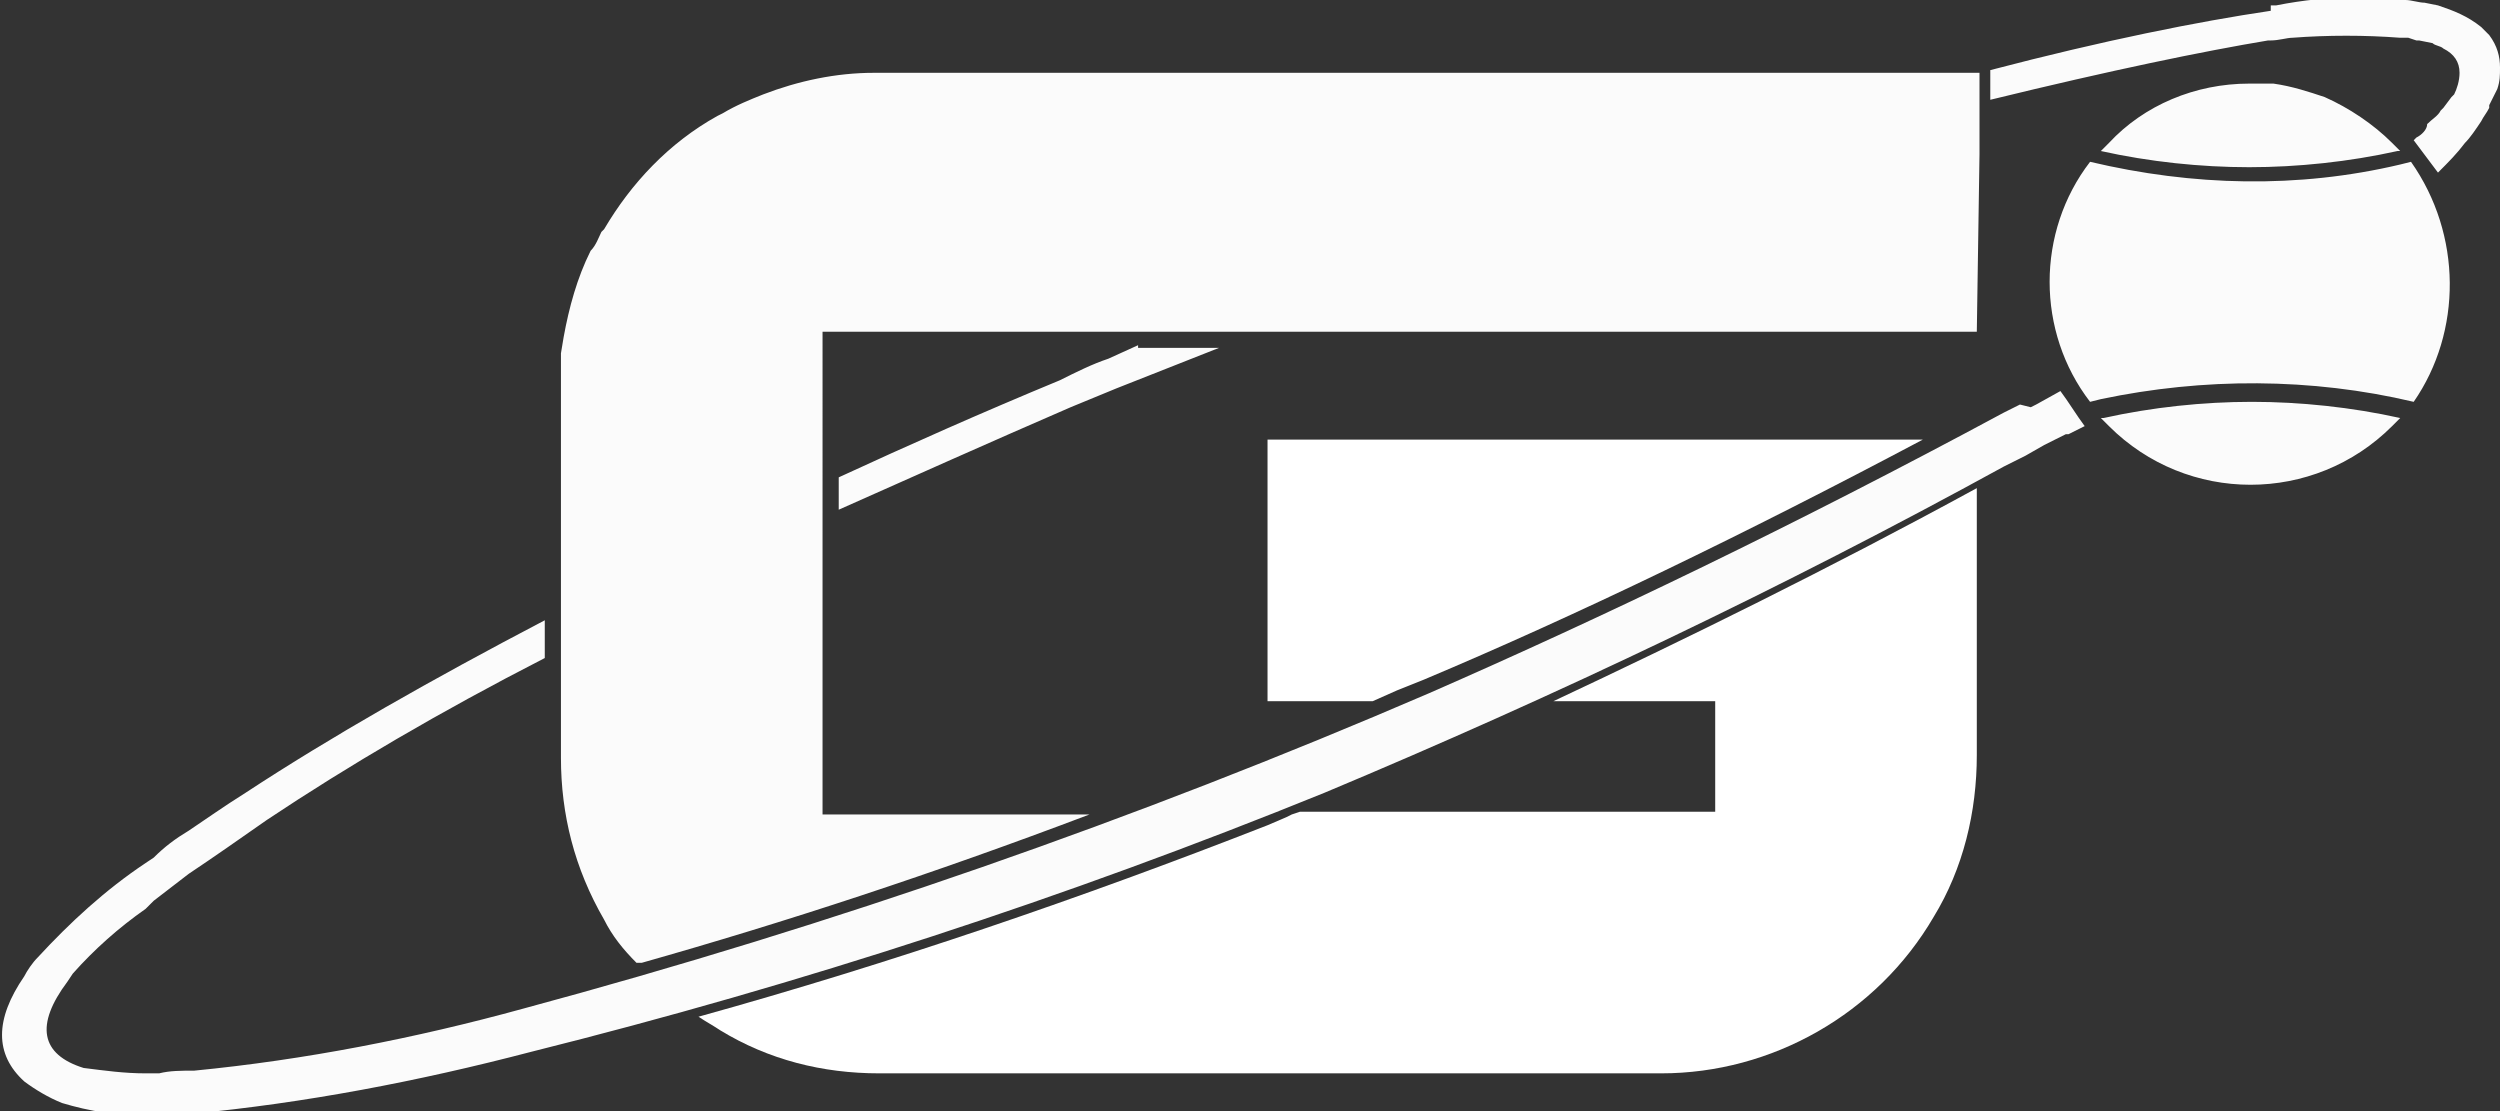 <?xml version="1.0" encoding="utf-8"?>
<!-- Generator: Adobe Illustrator 25.3.1, SVG Export Plug-In . SVG Version: 6.00 Build 0)  -->
<svg version="1.1" id="Lager_1" xmlns="http://www.w3.org/2000/svg" xmlns:xlink="http://www.w3.org/1999/xlink" x="0px" y="0px"
	 viewBox="0 0 92.7 41.2" style="enable-background:new 0 0 92.7 41.2;" xml:space="preserve">
<rect x="0" y="0" width="92.7" height="41.2" fill="#333333" stroke="none"/>
<style type="text/css">
	.st0{fill:#FFFFFF;}
	.st1{fill:#FFFFFF;fill-opacity:0.98;}
</style>
<g id="Layer3_0_FILL">
	<path class="st0" d="M50.9,26l0.9-0.4l1-0.4c5.7-2.4,11.9-5.4,18.5-8.9H47V26H50.9L50.9,26L50.9,26 M71.7,34c1.1-1.8,1.6-3.9,1.6-6
		v-9.9c-5.5,3-10.8,5.6-15.7,7.9h6v4.1H48.2l-0.3,0.1l0,0l-0.2,0.1L47,30.6l0,0H47c-6.9,2.7-13.9,5.1-21.1,7.1
		c0.3,0.2,0.5,0.3,0.8,0.5c1.8,1.1,3.8,1.6,5.9,1.6h29C65.7,39.8,69.6,37.6,71.7,34L71.7,34z"/>
	<path class="st1" d="M42.2,12.8l-1.1,0.5c-0.6,0.2-1.2,0.5-1.8,0.8c-2.9,1.2-5.6,2.4-8.2,3.6v1.2c2.7-1.2,5.6-2.5,8.6-3.8l1.7-0.7
		l3.8-1.5H42.2 M74.9,15L74.9,15l-0.6,0.3c-7.8,4.2-14.9,7.6-21.3,10.4c-10.9,4.7-22.1,8.6-33.6,11.7c-4,1.1-8.1,1.9-12.2,2.3
		c-0.5,0-0.9,0-1.3,0.1H5.4c-0.8,0-1.5-0.1-2.3-0.2c-1.6-0.5-1.8-1.6-0.6-3.2l0,0l0.2-0.3c0.8-0.9,1.7-1.7,2.7-2.4l0.3-0.3l1.3-1
		c0.9-0.6,1.9-1.3,2.9-2c3-2,6.4-4,10.3-6v-1.4c-4.2,2.2-7.9,4.3-11.1,6.4c-0.8,0.5-1.5,1-2.1,1.4c-0.5,0.3-0.9,0.6-1.3,1l-0.3,0.2
		l0,0c-1.5,1-2.8,2.2-4,3.5c-0.2,0.2-0.4,0.5-0.5,0.7c-1.1,1.6-1.1,2.9,0,3.9c0.4,0.3,0.9,0.6,1.4,0.8c1,0.3,2.1,0.5,3.2,0.4h0.3
		c0.4,0,0.9,0,1.3,0c4.2-0.4,8.4-1.2,12.6-2.3c10-2.5,19.8-5.7,29.4-9.6c8.6-3.6,17-7.6,25.2-12.1l0.6-0.3l0,0l0.2-0.1l0.7-0.4
		l0.8-0.4h0.1l0.6-0.3c-0.3-0.4-0.6-0.9-0.9-1.3l0,0l-0.9,0.5l-0.2,0.1L74.9,15 M73.4,5.7L73.4,5.7v-3h-41c-1.4,0-2.8,0.3-4.1,0.8
		c-0.5,0.2-1,0.4-1.5,0.7l-0.2,0.1c-1.8,1-3.2,2.5-4.2,4.2l-0.1,0.1l0,0c-0.1,0.2-0.2,0.5-0.4,0.7c-0.5,1-0.8,2.1-1,3.2l0,0
		l-0.1,0.6l0,0l0,0v0.4c0,0.3,0,0.5,0,0.8v13.8c0,2.1,0.5,4.1,1.6,6c0.3,0.6,0.7,1.1,1.2,1.6l0,0h0.2l0,0c5.3-1.5,10.8-3.3,16.6-5.5
		h-9.9V12.3h42.8L73.4,5.7 M88.7,15.8l0.3-0.3c-1.8-0.4-3.7-0.6-5.5-0.6c-1.8,0-3.7,0.2-5.5,0.6h-0.1l0.3,0.3
		C81.1,18.7,85.8,18.7,88.7,15.8C88.7,15.8,88.7,15.8,88.7,15.8 M89.4,6L89,6.1C85.2,7,81.3,6.9,77.5,6c-2,2.6-2,6.3,0,8.9l0.4-0.1
		c3.8-0.8,7.8-0.8,11.6,0.1C91.3,12.3,91.3,8.7,89.4,6 M84.3,3.1c-0.3,0-0.6,0-0.9,0c-2,0-3.9,0.8-5.2,2.2l-0.3,0.3
		c1.8,0.4,3.7,0.6,5.5,0.6c1.8,0,3.7-0.2,5.5-0.6h0.1c-0.1-0.1-0.2-0.2-0.3-0.3C88,4.6,87.1,4,86.2,3.6C85.6,3.4,85,3.2,84.3,3.1
		 M84.2,0.4L84.2,0.4c-2.7,0.4-6.2,1.1-10.4,2.2v1.1c4.5-1.1,7.9-1.8,10.3-2.2h0.1c0.3,0,0.6-0.1,0.8-0.1c1.3-0.1,2.7-0.1,4,0h0.3
		l0.3,0.1h0.1l0,0l0.5,0.1c0.1,0.1,0.3,0.1,0.4,0.2l0,0l0,0C91,2,91.2,2.3,91.2,2.7c0,0.3-0.1,0.6-0.2,0.8l0,0l-0.1,0.1v0l0,0l0,0
		L90.6,4l0,0l0,0l-0.1,0.1c-0.1,0.2-0.3,0.3-0.5,0.5C90,4.8,89.8,5,89.6,5.1c0,0-0.1,0.1-0.1,0.1l0,0c0.3,0.4,0.6,0.8,0.9,1.2
		c0.4-0.4,0.7-0.7,1-1.1c0.2-0.2,0.4-0.5,0.6-0.8c0.1-0.2,0.2-0.3,0.3-0.5l0,0c0,0,0-0.1,0-0.1c0.1-0.2,0.2-0.4,0.3-0.6l0,0
		c0.1-0.3,0.1-0.5,0.1-0.8c0-0.4-0.1-0.8-0.4-1.2l-0.1-0.1l0,0l0,0l0,0C92.2,1.2,92.1,1.1,92,1l0,0c-0.5-0.4-1-0.6-1.6-0.8l-0.5-0.1
		l0,0c-0.2,0-0.5-0.1-0.7-0.1c-0.6-0.1-1.2-0.1-1.8-0.1c-1,0-2,0.1-3,0.3h-0.2L84.2,0.4z"/>
</g>
</svg>
